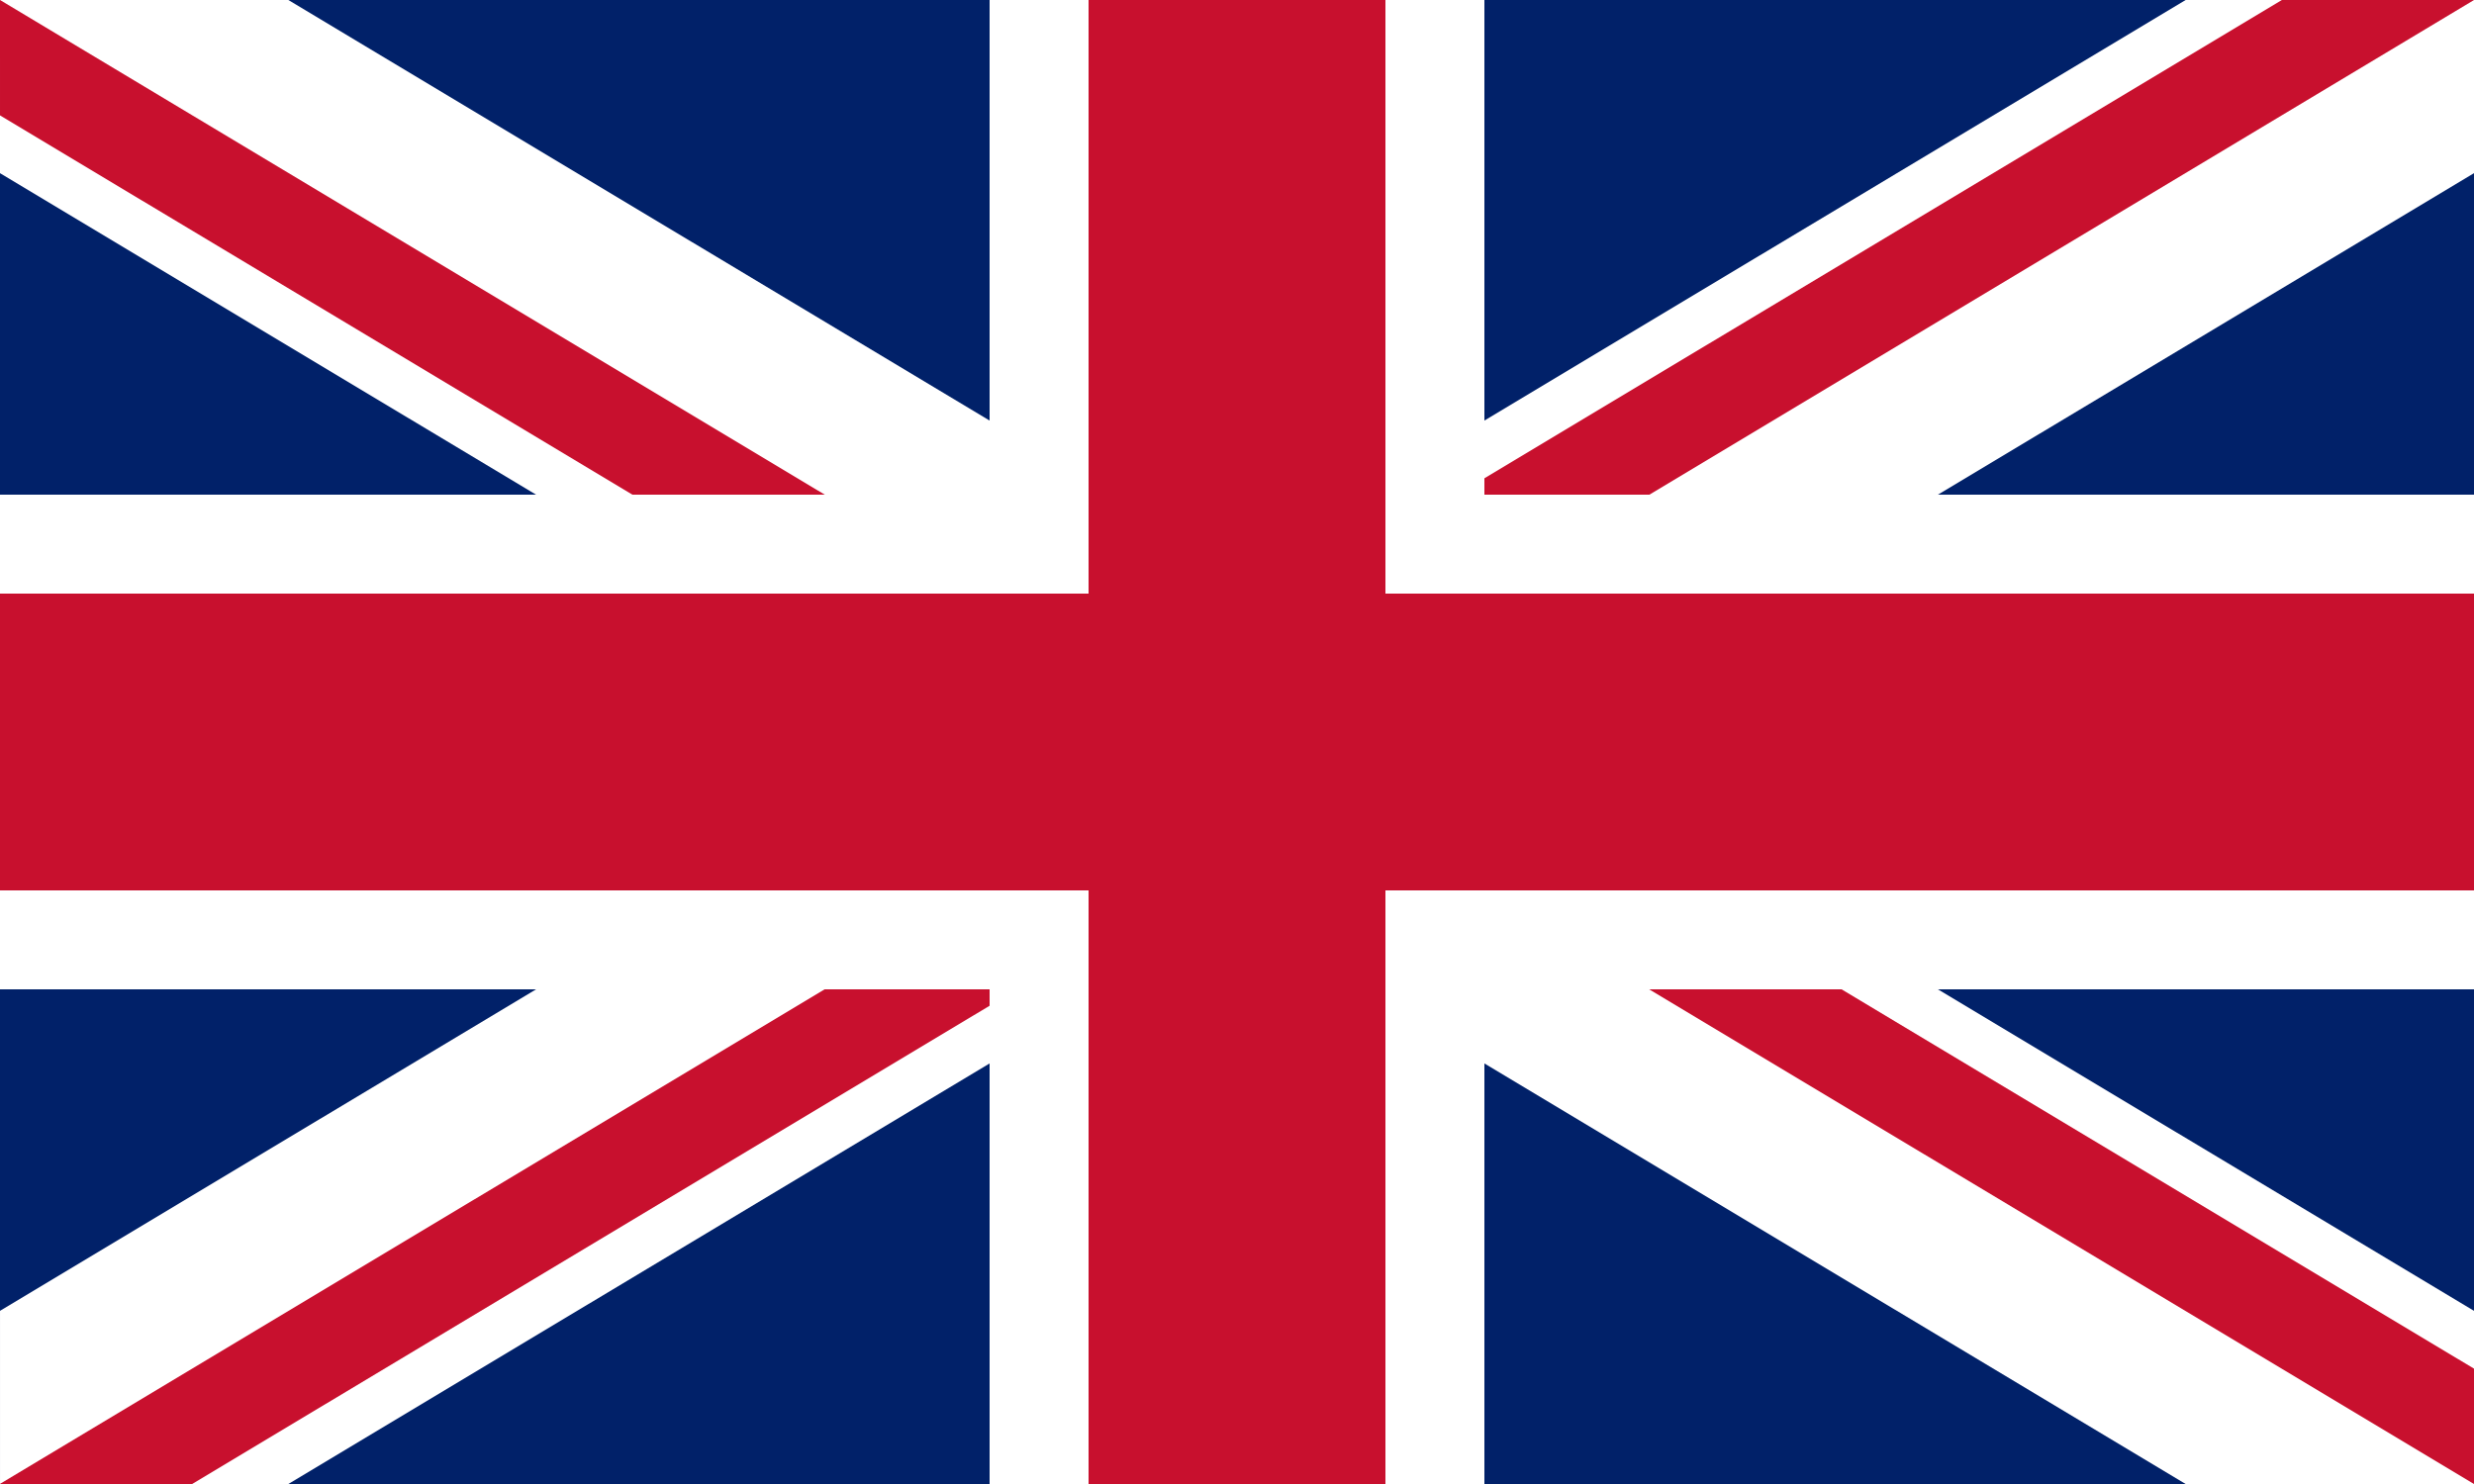 <svg
   width="50mm"
   height="30mm"
   viewBox="0 0 50 30"
   version="1.1"
   id="svg5"
   xmlns="http://www.w3.org/2000/svg"
   xmlns:svg="http://www.w3.org/2000/svg"
   xmlns:rdf="http://www.w3.org/1999/02/22-rdf-syntax-ns#"
   xmlns:cc="http://creativecommons.org/ns#"
   xmlns:dc="http://purl.org/dc/elements/1.1/">
  <title
     id="title374">Flag of the United Kingdom (3-5)</title>
  <defs
     id="defs2" />
  <g
     id="layer1"
     style="display:inline">
    <path
       id="rect5260"
       style="display:inline;fill:#012169;stroke:none"
       d="M 0,0 H 50 V 30 H 0 Z" />
    <path
       id="path15342"
       style="fill:#ffffff;fill-opacity:1;stroke:none;stroke-width:1"
       d="M 4.998,-2.998 0,0 1.801,3.002 53.312,3.002 58.31,0.004 56.509,-2.998 Z"
       transform="rotate(30.96)" />
    <path
       id="path15319"
       style="display:inline;fill:#ffffff;fill-opacity:1;stroke:none;stroke-width:1"
       d="m 41.076,28.724 1.801,-3.002 -4.998,-2.998 -51.511,-7.9e-5 -1.801,3.002 4.997,2.998 z"
       transform="rotate(-30.96)" />
    <path
       id="rect10396"
       style="display:inline;fill:#ffffff;stroke-width:1;stroke:none"
       d="M 20,0 H 30 V 30 H 20 Z" />
    <path
       id="rect11230"
       style="display:inline;fill:#ffffff;stroke:none"
       d="M 1.6689301e-6,10 H 50 v 10 H 1.6689301e-6 Z" />
    <path
       id="rect10396-3"
       style="display:inline;fill:#c8102e;stroke-width:1;stroke:none"
       d="m 22,0 h 6 v 30 h -6 z" />
    <path
       id="rect11230-6"
       style="display:inline;fill:#c8102e;stroke:none"
       d="M 1.6689301e-6,12 H 50 v 6 H 1.6689301e-6 Z" />
    <path
       id="path15792"
       style="display:inline;fill:#c8102e;fill-opacity:1;stroke:none;stroke-width:1"
       d="M 50,30 V 27.668 L 37.218,20 h -3.888 z" />
    <path
       id="path15766"
       style="display:inline;fill:#c8102e;fill-opacity:1;stroke:none;stroke-width:1"
       d="M 0,0 1.2,2 16.105,2 19.438,1.2232966e-4 Z"
       transform="rotate(30.96)" />
    <path
       id="path15786"
       style="display:inline;fill:#c8102e;fill-opacity:1;stroke:none;stroke-width:1"
       d="M 30 10 L 33.335 10 L 50 0 L 46.117 0 L 30 9.669 L 30 10 z " />
    <path
       id="path15788"
       style="display:inline;fill:#c8102e;fill-opacity:1;stroke:none;stroke-width:1"
       d="M 20 20 L 16.666 20 L 0.004 29.995 L 0.004 30 L 3.884 30 L 20 20.332 L 20 20 z " />
  </g>
</svg>
